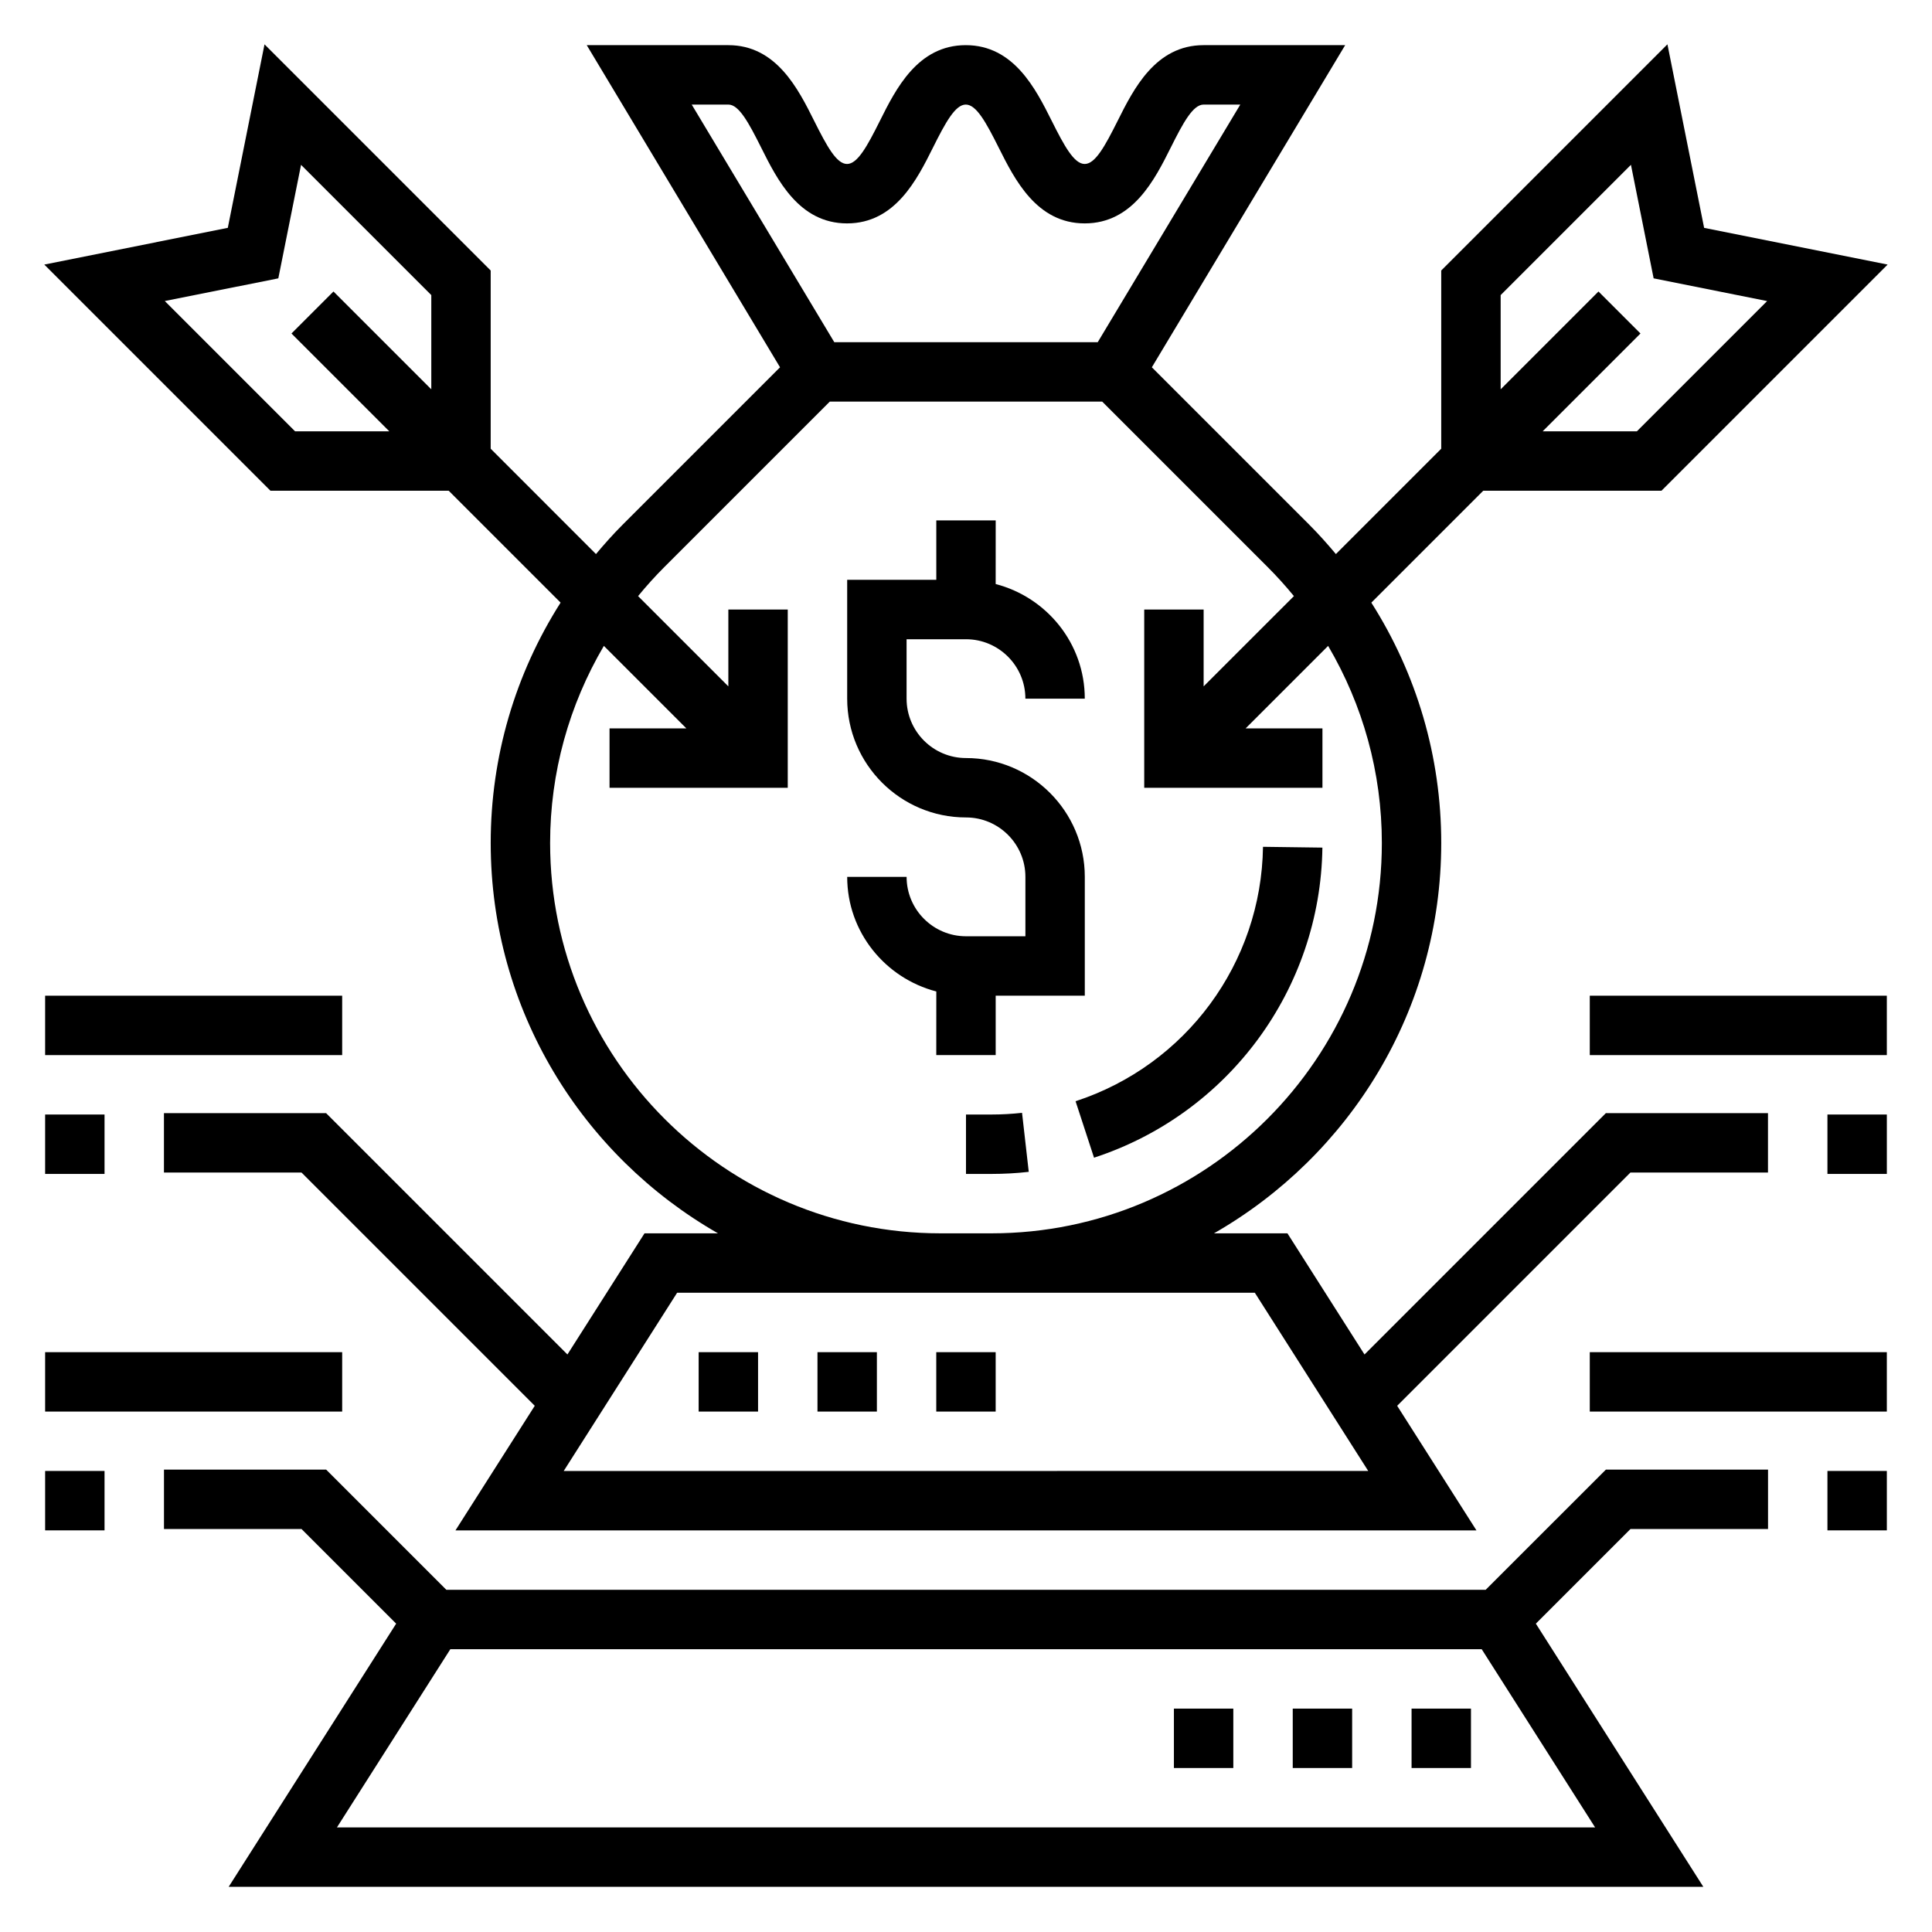 <?xml version="1.0" encoding="UTF-8"?>
<!-- Uploaded to: ICON Repo, www.svgrepo.com, Generator: ICON Repo Mixer Tools -->
<svg fill="#000000" width="800px" height="800px" version="1.1" viewBox="144 144 512 512" xmlns="http://www.w3.org/2000/svg">
 <g>
  <path d="m400 392.12c-8.684 0-15.742-7.062-15.742-15.742h-15.742c0 14.625 10.078 26.852 23.617 30.371l-0.008 16.859h15.742v-15.742h23.617v-31.488c0-17.367-14.121-31.488-31.488-31.488-8.684 0-15.742-7.062-15.742-15.742v-15.742h15.742c8.684 0 15.742 7.062 15.742 15.742h15.742c0-14.625-10.078-26.852-23.617-30.371l0.008-16.863h-15.742v15.742h-23.617v31.488c0 17.367 14.121 31.488 31.488 31.488 8.684 0 15.742 7.062 15.742 15.742v15.742z"/>
  <path d="m406.75 439.36h-6.754v15.742h6.754c3.305 0 6.637-0.18 9.879-0.551l-1.777-15.641c-2.664 0.293-5.363 0.449-8.102 0.449z"/>
  <path d="m433.93 450.8c35.684-11.66 60.008-44.68 60.52-82.176l-15.742-0.211c-0.426 30.766-20.379 57.859-49.672 67.426z"/>
  <path d="m262.91 274.05 29.652 29.652c-12.004 18.887-18.52 40.77-18.52 63.695 0 44.273 24.309 82.898 60.23 103.45h-19.469l-20.43 32.102-63.953-63.953h-42.973v15.742h36.457l61.812 61.812-21.012 33.016h270.57l-21.012-33.016 61.812-61.812 36.461 0.004v-15.742h-42.973l-63.953 63.953-20.426-32.105h-19.469c35.918-20.555 60.227-59.184 60.227-103.45 0-22.922-6.519-44.809-18.523-63.691l29.656-29.656h47.23l59.938-59.938-48.633-9.73-9.723-48.641-59.945 59.945v47.23l-27.914 27.914c-2.227-2.644-4.527-5.242-7.008-7.723l-41.77-41.77 51.234-85.371h-37.516c-12.746 0-18.555 11.617-22.797 20.098-3.34 6.668-5.922 11.391-8.715 11.391-2.801 0-5.383-4.723-8.723-11.398-4.246-8.477-10.055-20.09-22.797-20.09-12.738 0-18.539 11.617-22.773 20.098-3.332 6.668-5.906 11.391-8.691 11.391-2.785 0-5.352-4.723-8.691-11.391-4.234-8.477-10.039-20.098-22.766-20.098h-37.52l51.223 85.371-41.77 41.77c-2.473 2.473-4.777 5.07-7.008 7.723l-27.902-27.914v-47.23l-59.938-59.938-9.73 48.633-48.633 9.73 59.938 59.938zm278.78-51.848 34.527-34.527 6.012 30.09 30.078 6.023-34.516 34.516h-24.969l25.922-25.922-11.133-11.133-25.922 25.926zm-65.148 264.39 30.055 47.23-213.21 0.004 30.055-47.23h83.301zm-139.52-314.88c2.785 0 5.352 4.723 8.691 11.391 4.234 8.477 10.035 20.098 22.766 20.098 12.738 0 18.539-11.617 22.773-20.098 3.328-6.668 5.91-11.391 8.691-11.391 2.793 0 5.375 4.723 8.715 11.391 4.25 8.477 10.059 20.098 22.805 20.098s18.547-11.609 22.797-20.09c3.328-6.676 5.91-11.398 8.715-11.398h9.715l-37.785 62.977h-69.809l-37.785-62.977zm-16.934 122.53 43.809-43.809h72.203l43.809 43.809c2.473 2.473 4.801 5.055 6.992 7.731l-23.926 23.922v-20.355h-15.742v47.23h47.23v-15.742h-20.355l21.859-21.859c9.215 15.688 14.238 33.547 14.238 52.23 0 57.039-46.414 103.45-103.45 103.45h-13.508c-57.043 0-103.46-46.414-103.46-103.45 0-18.672 5.023-36.543 14.242-52.23l21.859 21.859h-20.355v15.742h47.23v-47.23h-15.742v20.355l-23.922-23.922c2.188-2.676 4.516-5.258 6.988-7.731zm-102.33-76.477 6.023-30.078 34.516 34.516v24.969l-25.922-25.922-11.133 11.133 25.926 25.922h-24.973l-34.523-34.527z"/>
  <path d="m518.08 596.8h15.742v15.742h-15.742z"/>
  <path d="m486.59 596.8h15.742v15.742h-15.742z"/>
  <path d="m455.1 596.8h15.742v15.742h-15.742z"/>
  <path d="m329.15 502.34h15.742v15.742h-15.742z"/>
  <path d="m360.64 502.34h15.742v15.742h-15.742z"/>
  <path d="m392.12 502.34h15.742v15.742h-15.742z"/>
  <path d="m537.72 565.31h-275.44l-31.844-31.844h-42.98v15.742h36.457l25.074 25.074-44.387 69.746h390.8l-44.383-69.746 25.074-25.074h36.457v-15.742h-42.973zm-304.43 62.977 30.055-47.23 273.32-0.004 30.055 47.23z"/>
  <path d="m628.29 533.82h15.742v15.742h-15.742z"/>
  <path d="m565.31 502.34h78.719v15.742h-78.719z"/>
  <path d="m628.29 439.36h15.742v15.742h-15.742z"/>
  <path d="m565.31 407.87h78.719v15.742h-78.719z"/>
  <path d="m155.96 533.82h15.742v15.742h-15.742z"/>
  <path d="m155.96 502.34h78.719v15.742h-78.719z"/>
  <path d="m155.96 439.36h15.742v15.742h-15.742z"/>
  <path d="m155.96 407.87h78.719v15.742h-78.719z"/>
 </g>
</svg>